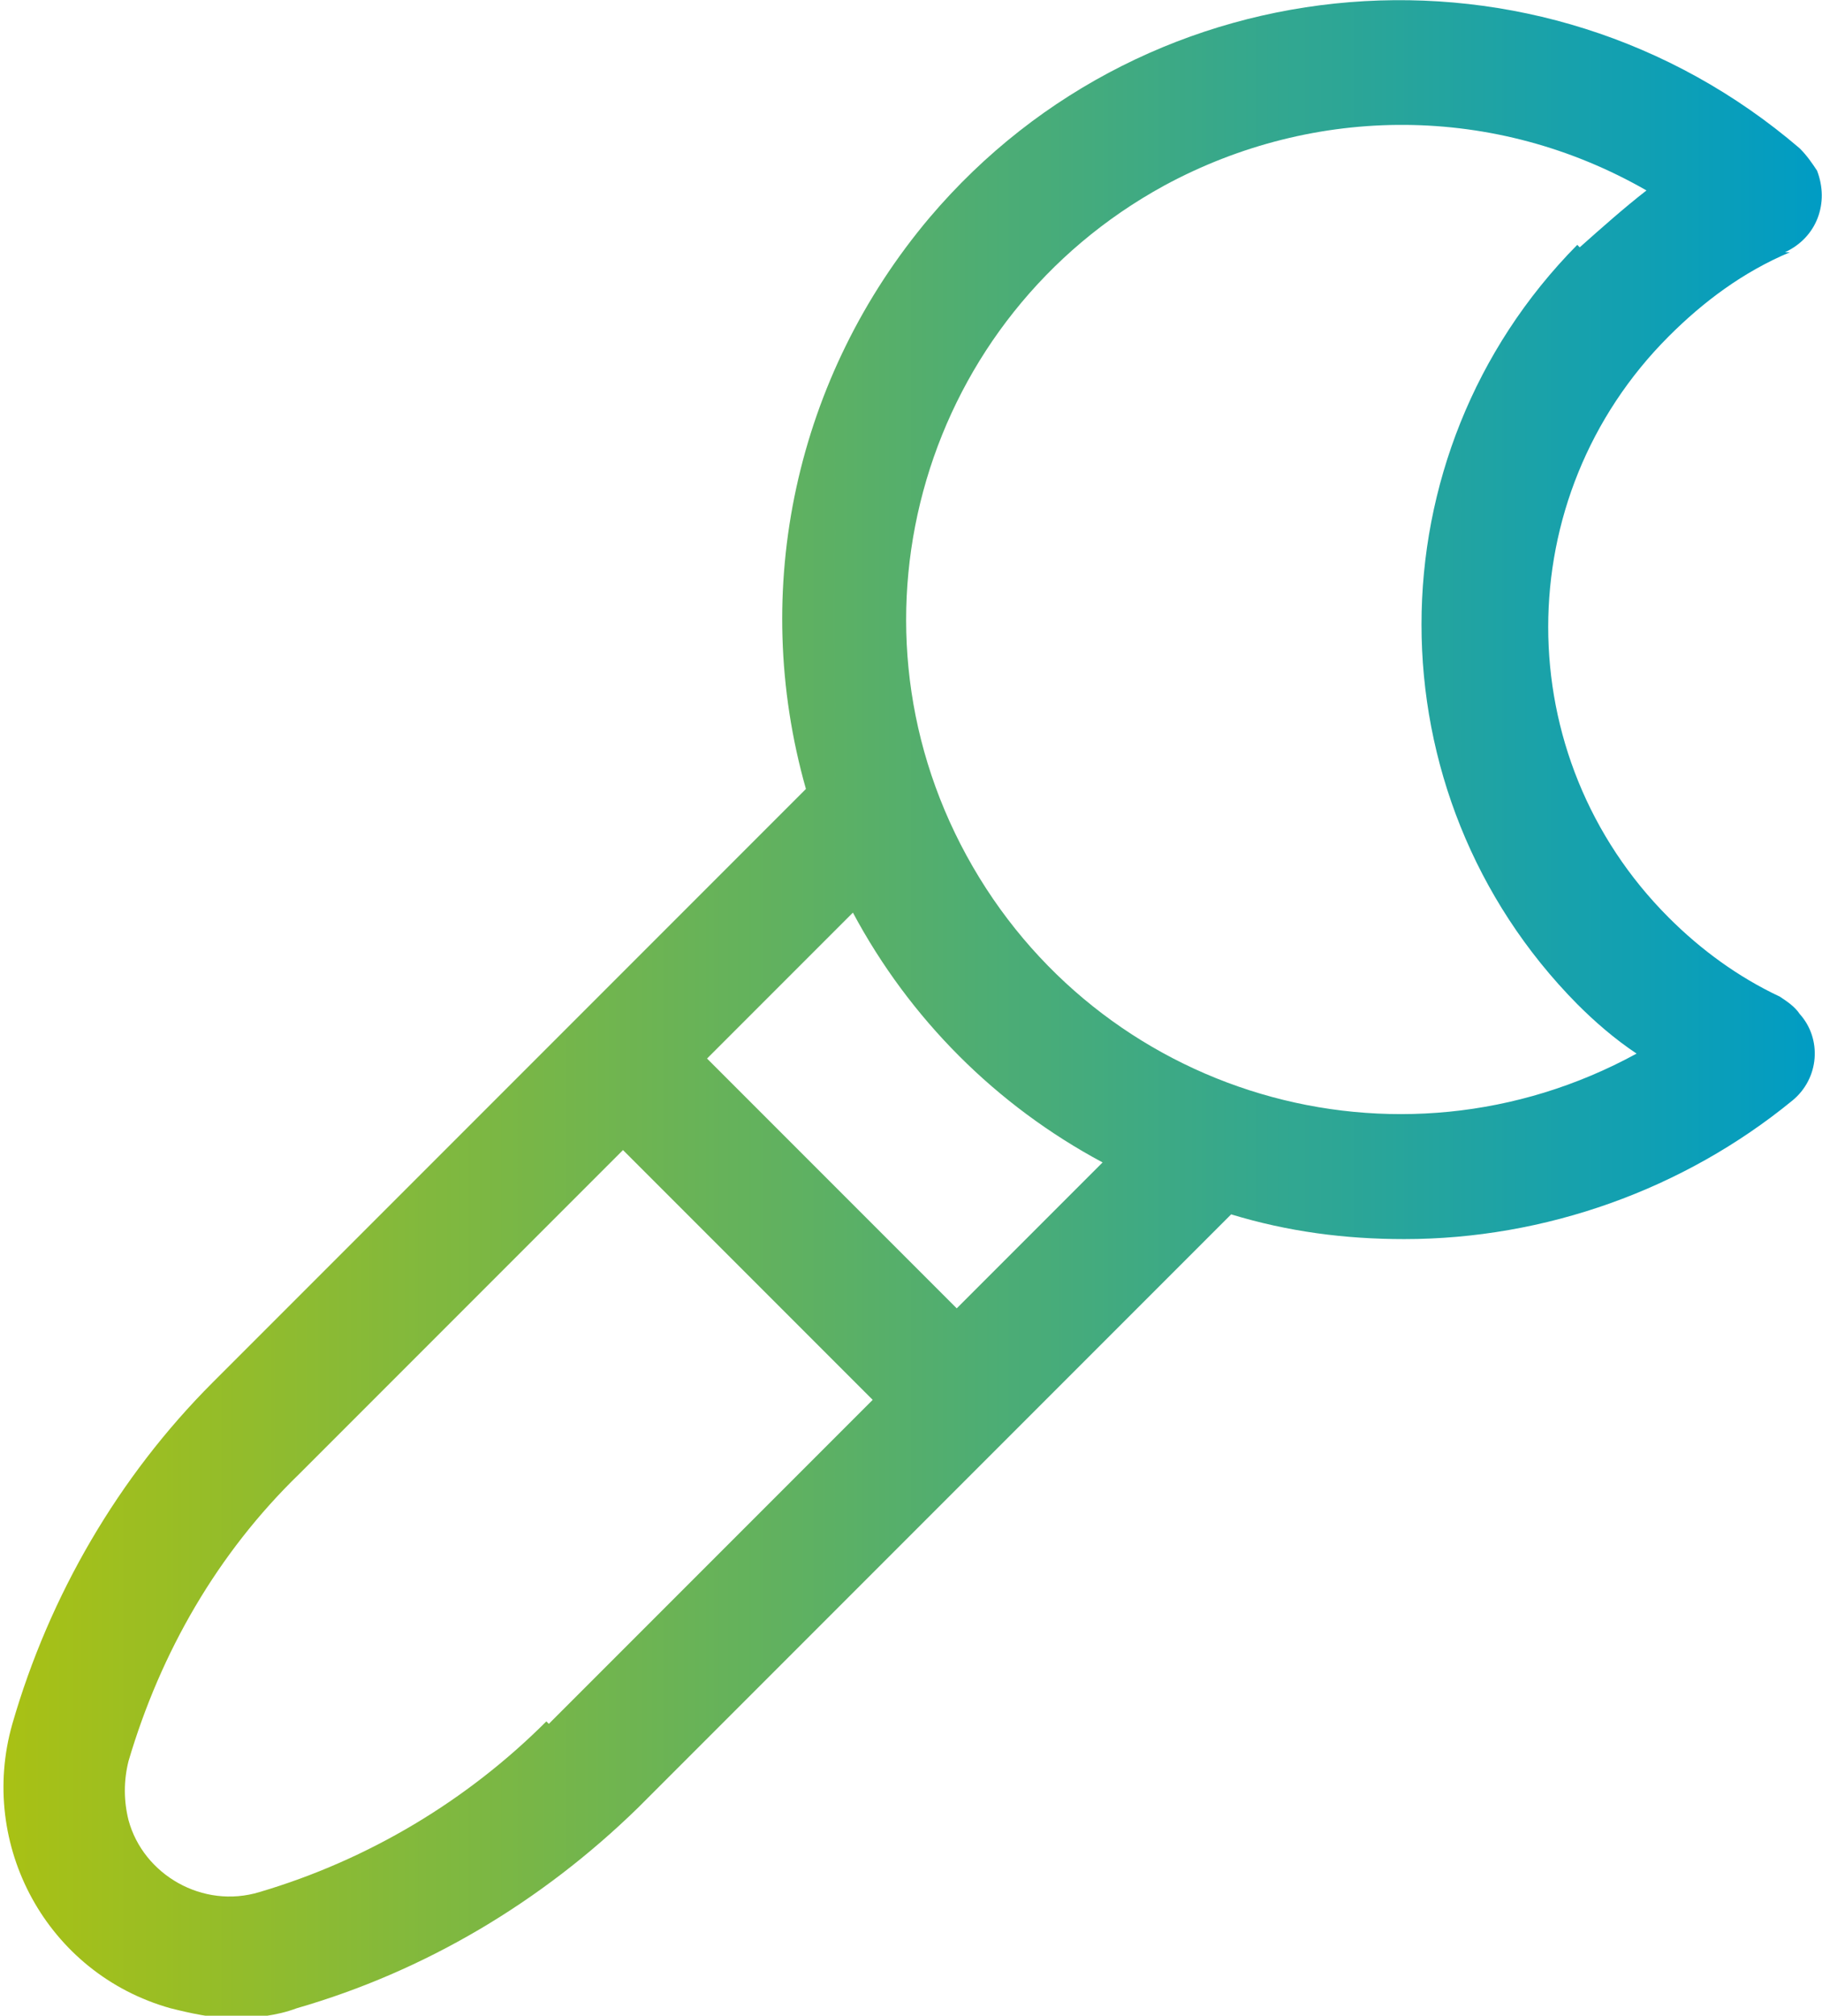 <?xml version="1.0" encoding="UTF-8"?>
<svg id="Laag_1" xmlns="http://www.w3.org/2000/svg" version="1.1" xmlns:xlink="http://www.w3.org/1999/xlink" viewBox="0 0 73.7 81.5">
  <!-- Generator: Adobe Illustrator 29.8.2, SVG Export Plug-In . SVG Version: 2.1.1 Build 3)  -->
  <defs>
    <style>
      .st0 {
        fill: url(#Naamloos_verloop_5);
      }
    </style>
    <linearGradient id="Naamloos_verloop_5" data-name="Naamloos verloop 5" x1="0" y1="40.8" x2="73.7" y2="40.8" gradientUnits="userSpaceOnUse">
      <stop offset="0" stop-color="#a9c114"/>
      <stop offset="1" stop-color="#009cc4"/>
    </linearGradient>
  </defs>
  <path class="st0" d="M72.2,10.2c1.3-.6,1.8-2,1.3-3.3-.2-.3-.4-.6-.7-.9-10.5-9-26.3-7.7-35.2,2.8-5.4,6.4-7.3,15-5,23.1l-24,24c-3.8,3.8-6.6,8.6-8.1,13.8-1.4,4.9,1.4,10.1,6.4,11.5.8.2,1.7.4,2.5.4.9,0,1.8-.1,2.6-.4,5.2-1.5,9.9-4.3,13.8-8.1l24-24c2.3.7,4.6,1,7,1,5.7,0,11.3-2,15.7-5.6,1.1-.9,1.2-2.5.3-3.5-.2-.3-.5-.5-.8-.7-1.7-.8-3.2-1.9-4.5-3.2-6.5-6.5-6.5-17,0-23.5,1.4-1.4,3-2.6,4.9-3.4ZM22.1,69.6c-3.2,3.2-7.2,5.6-11.6,6.9-2.3.7-4.7-.7-5.3-2.9-.2-.8-.2-1.6,0-2.4,1.3-4.4,3.6-8.4,6.9-11.6l13.1-13.1,10.1,10.1-13.1,13.1ZM38.7,52.9l-10.1-10.1,5.9-5.9c2.3,4.3,5.8,7.8,10.1,10.1l-5.9,5.9ZM63.8,9.9c-8.4,8.5-8.4,22.2,0,30.7.7.7,1.5,1.4,2.4,2-9.7,5.3-21.8,1.7-27.1-8-5.3-9.7-1.7-21.8,8-27.1,6.1-3.3,13.4-3.3,19.5.2-.9.7-1.8,1.5-2.7,2.3h0Z"/>
</svg>